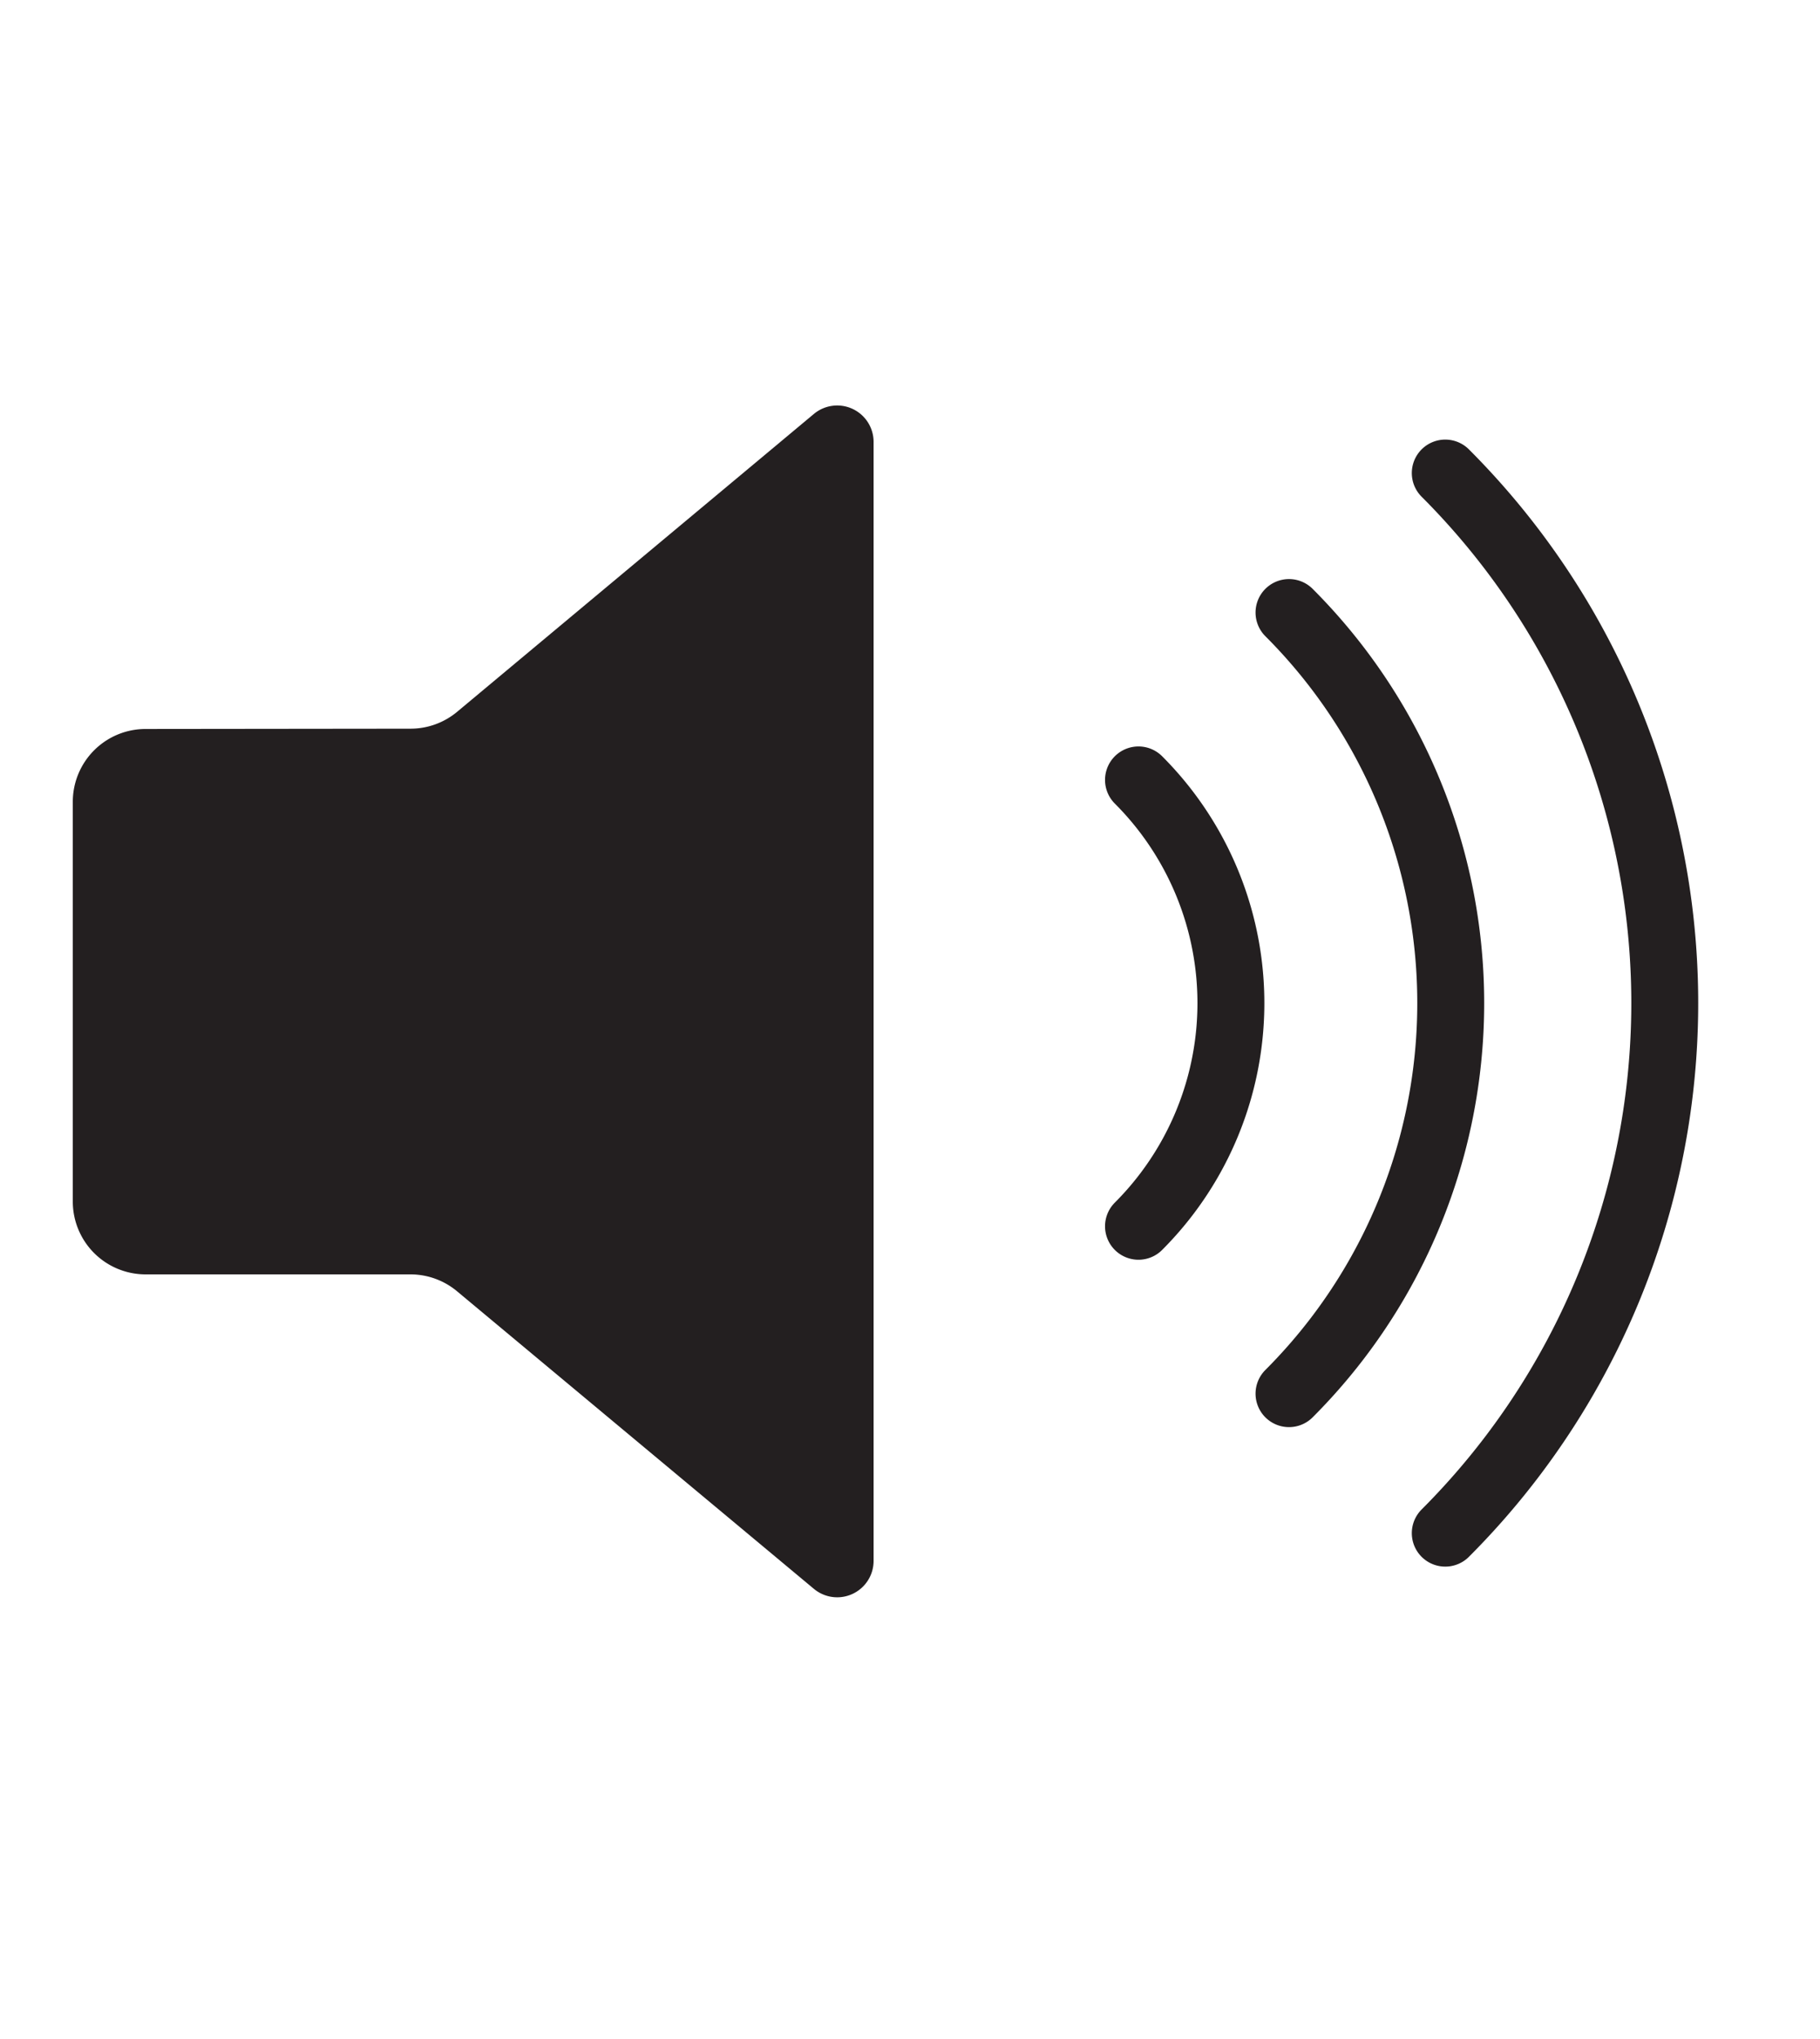<svg id="Layer_1" data-name="Layer 1" xmlns="http://www.w3.org/2000/svg" width="50" height="56" viewBox="0 0 50 56">
  <defs>
    <style>
      .cls-1 {
        fill: #231f20;
      }

      .cls-2 {
        fill: none;
        stroke: #231f20;
        stroke-linecap: round;
        stroke-linejoin: round;
        stroke-width: 1.838px;
      }
    </style>
  </defs>
  <title>Vector Smart Object21</title>
  <g>
    <path id="_Path_" data-name="&lt;Path&gt;" class="cls-1" d="M11.277,20.013L4,20.021a2,2,0,0,0-2,2V33a2,2,0,0,0,2,2h7.276a2,2,0,0,1,1.28.464l9.8,8.17A1,1,0,0,0,24,42.865V12.137a1,1,0,0,0-1.641-.768l-9.8,8.18A2,2,0,0,1,11.277,20.013Z"/>
    <path id="_Path_2" data-name="&lt;Path&gt;" class="cls-2" d="M39.705,12.992a20.587,20.587,0,0,1,0,29.115"/>
    <path id="_Path_3" data-name="&lt;Path&gt;" class="cls-2" d="M35.412,16.823a15.169,15.169,0,0,1,0,21.453"/>
    <path id="_Path_4" data-name="&lt;Path&gt;" class="cls-2" d="M31.277,21.42a8.668,8.668,0,0,1,0,12.259"/>
  </g>
</svg>
